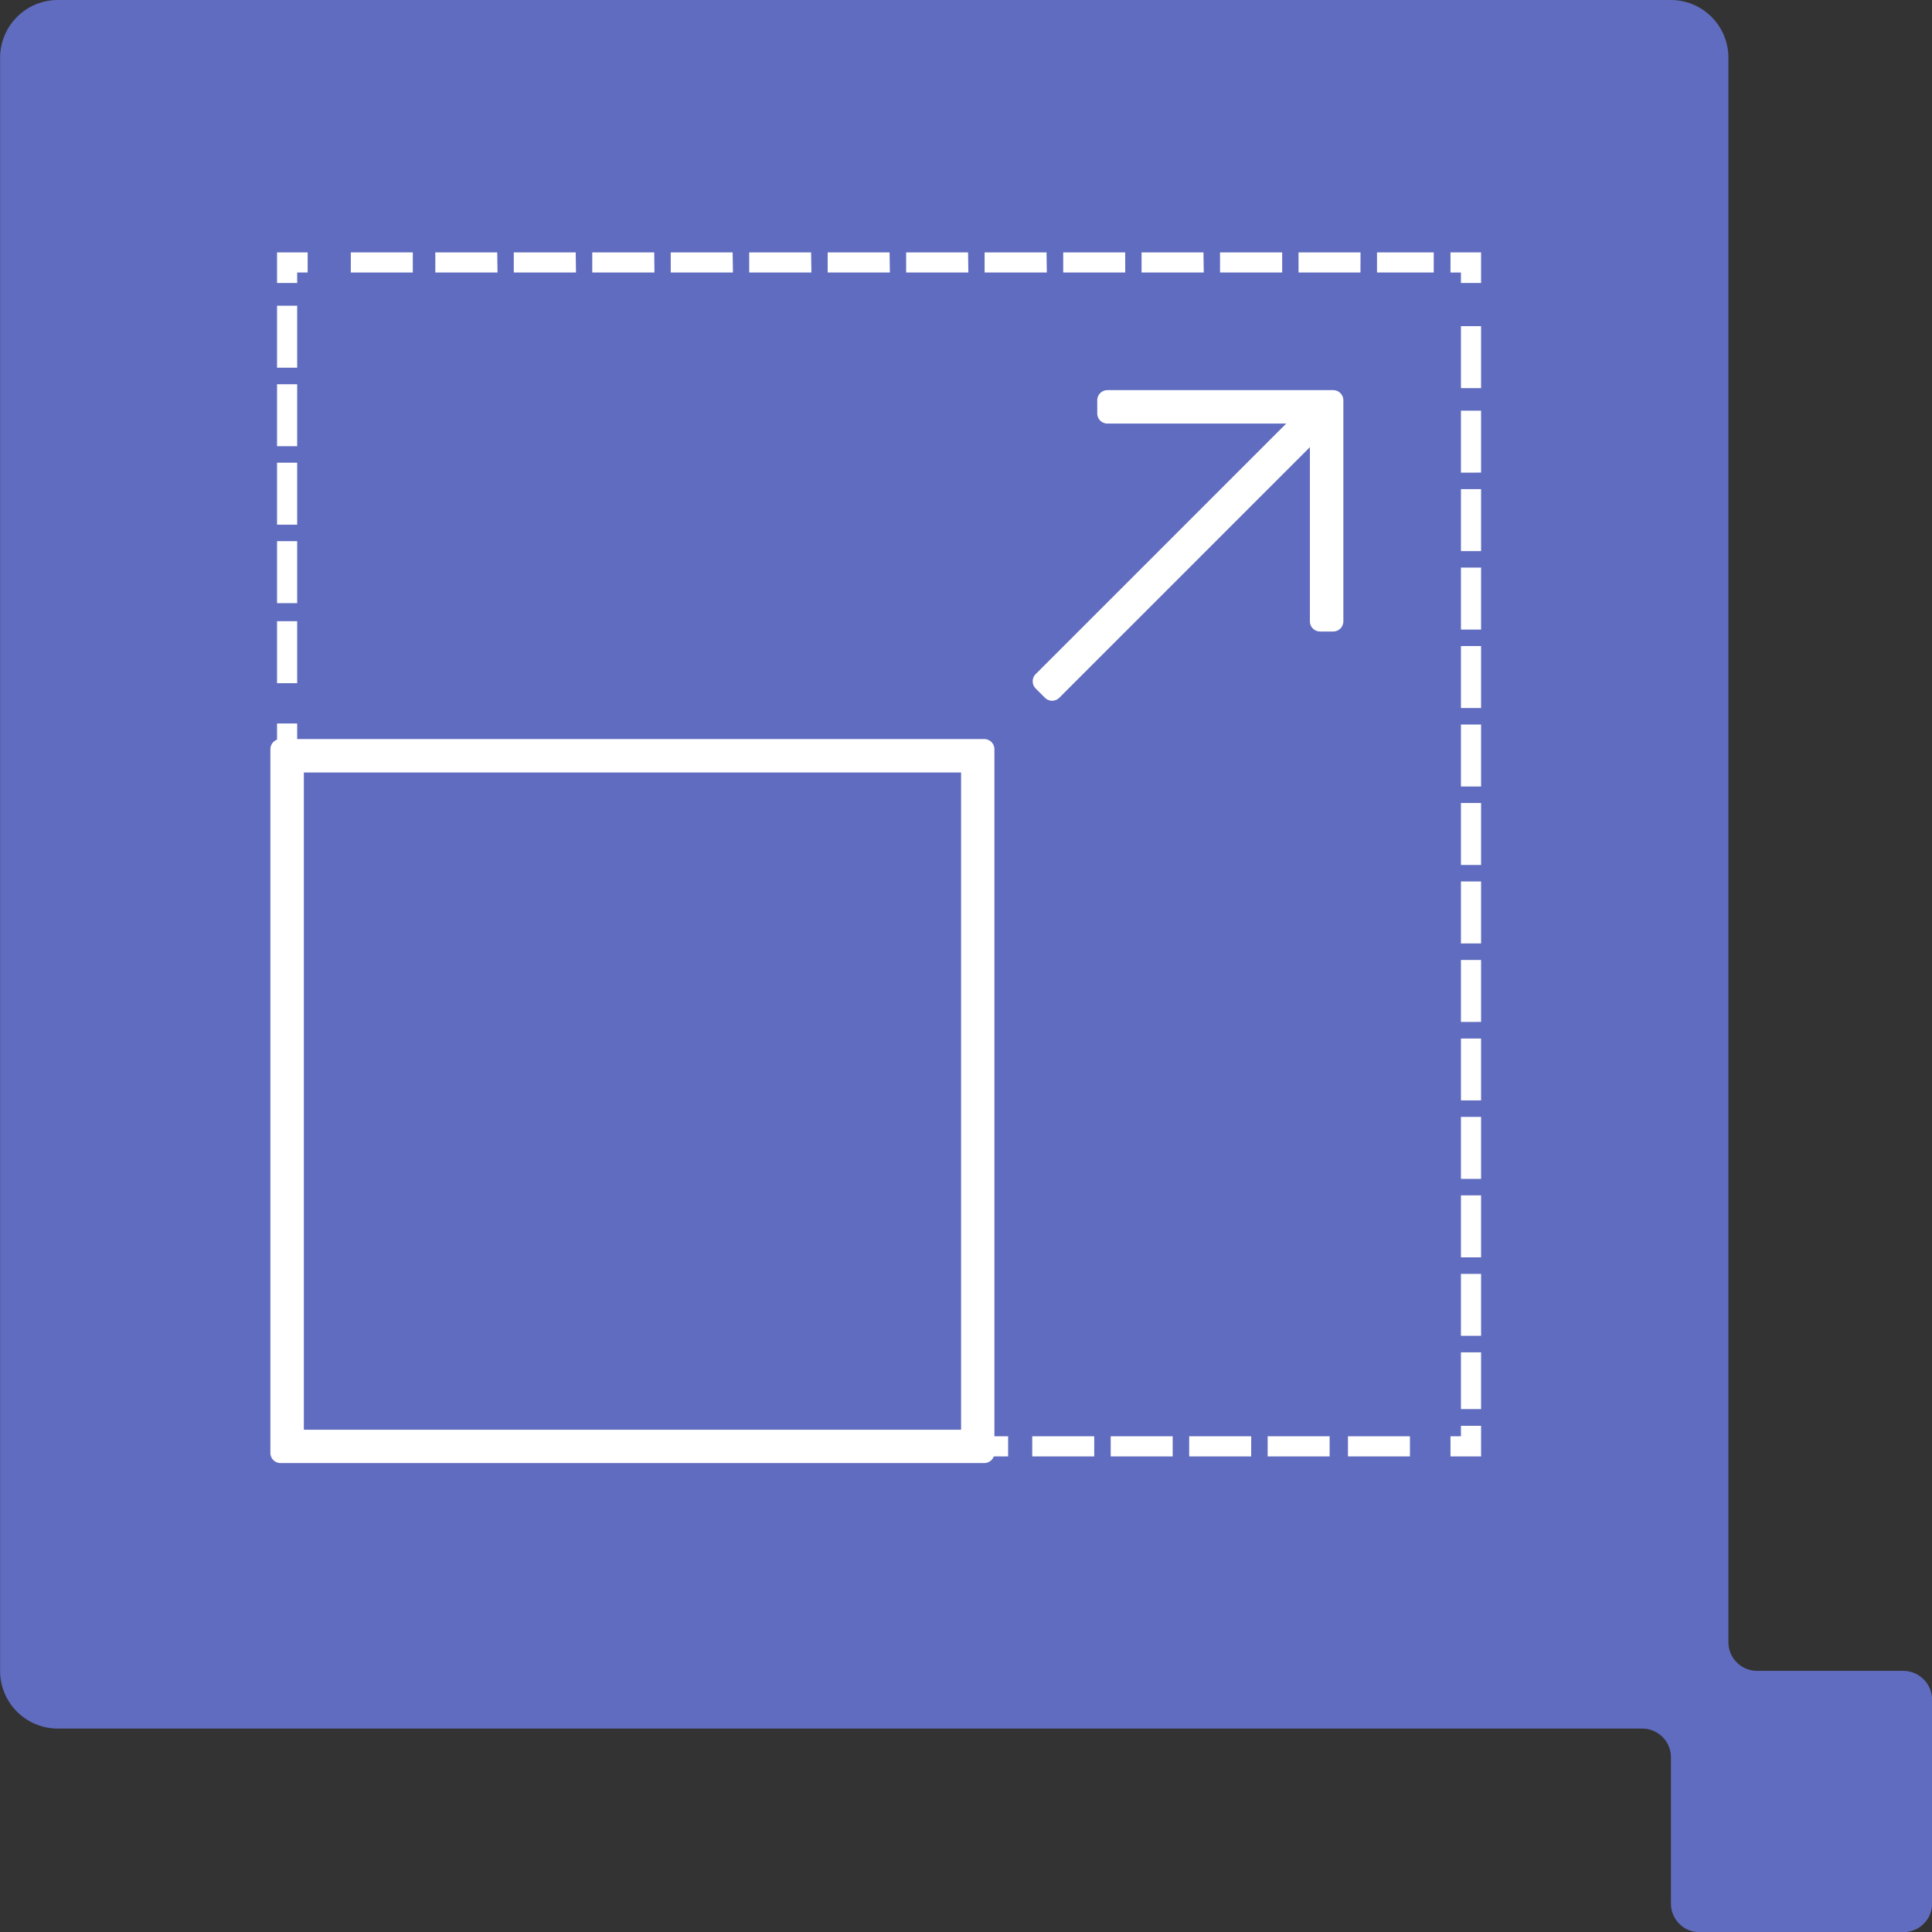 <svg id="Icon_Scalability_on_Demand" xmlns="http://www.w3.org/2000/svg" width="60" height="60" viewBox="0 0 60 60">
  <rect x="0" y="0" width="60" height="60" fill="#333333" stroke="none"/>
  <path id="Path_273" data-name="Path 273" d="M114.521,230.126h-4.535a.892.892,0,0,1-.891-.892V180.027a1.79,1.79,0,0,0-1.784-1.791h-50.1a1.794,1.794,0,0,0-1.79,1.791v50.1a1.792,1.792,0,0,0,1.79,1.791h49.2a.894.894,0,0,1,.9.9v4.533a.886.886,0,0,0,.887.89h6.324a.892.892,0,0,0,.9-.89v-6.325a.9.9,0,0,0-.9-.9" transform="translate(-55.418 -178.236)" fill="#606cbf"/>
  <g id="RICOH_scale_001" transform="translate(-114.753 -40.412)">
    <path id="Rectangle_697" data-name="Rectangle 697" d="M-2.5-2.5H19.352V19.352H-2.5Zm21.446.406H-2.094v21.04h21.04Z" transform="translate(125.966 66.18)" fill="#fff"/>
    <path id="Rectangle_697_-_Outline" data-name="Rectangle 697 - Outline" d="M-2.534-2.85H19.319a.316.316,0,0,1,.316.316V19.319a.316.316,0,0,1-.316.316H-2.534a.316.316,0,0,1-.316-.316V-2.534A.316.316,0,0,1-2.534-2.85ZM18.6-1.811H-1.811V18.6H18.6Z" transform="translate(126 66.214)" fill="#fff"/>
    <g id="Group_2885" data-name="Group 2885" transform="translate(123.507 48.4)">
      <g id="Group_2884" data-name="Group 2884">
        <path id="Line_183" data-name="Line 183" d="M-1.675.487H-2V0h.325Z" transform="translate(2 14.63)" fill="#fff" stroke="#fff" stroke-width="0.3"/>
        <path id="Line_184" data-name="Line 184" d="M-1.675,2.625H-2V1h.325Z" transform="translate(2 10.454)" fill="#fff" stroke="#fff" stroke-width="0.3"/>
        <path id="Line_185" data-name="Line 185" d="M-1.675,11.736H-2V10.111h.325Zm0-2.437H-2V7.674h.325Zm0-2.437H-2V5.237h.325Zm0-2.437H-2V2.8h.325Z" transform="translate(2 -1.143)" fill="#fff" stroke="#fff" stroke-width="0.3"/>
        <path id="Path_1498" data-name="Path 1498" d="M124.325,49.05H124V48.4h.65v.325h-.325Z" transform="translate(-124 -48.4)" fill="#fff" stroke="#fff" stroke-width="0.3"/>
        <path id="Line_186" data-name="Line 186" d="M1.625-1.675H0V-2H1.625Z" transform="translate(2.291 2)" fill="#fff" stroke="#fff" stroke-width="0.3"/>
        <path id="Line_187" data-name="Line 187" d="M30.707-1.675H29.245V-2h1.462Zm-2.275,0H26.808V-2h1.625ZM26-1.675H24.37V-2H26Zm-2.437,0H21.933V-2h1.625Zm-2.437,0H19.5V-2h1.625Zm-2.437,0H17.059V-2h1.625Zm-2.437,0H14.622V-2h1.625Zm-2.437,0H12.185V-2H13.81Zm-2.437,0H9.748V-2h1.625Zm-2.437,0H7.311V-2H8.936Zm-2.437,0H4.874V-2H6.5Zm-2.437,0H2.437V-2H4.062Zm-2.437,0H0V-2H1.625Z" transform="translate(4.915 2)" fill="#fff" stroke="#fff" stroke-width="0.3"/>
        <path id="Path_1499" data-name="Path 1499" d="M573.25,49.05h-.325v-.325H572.6V48.4h.65Z" transform="translate(-536.158 -48.4)" fill="#fff" stroke="#fff" stroke-width="0.3"/>
        <path id="Line_188" data-name="Line 188" d="M-1.675,1.625H-2V0h.325Z" transform="translate(38.767 2.291)" fill="#fff" stroke="#fff" stroke-width="0.3"/>
        <path id="Line_189" data-name="Line 189" d="M-1.675,30.707H-2V29.245h.325Zm0-2.275H-2V26.808h.325Zm0-2.437H-2V24.37h.325Zm0-2.437H-2V21.933h.325Zm0-2.437H-2V19.5h.325Zm0-2.437H-2V17.059h.325Zm0-2.437H-2V14.622h.325Zm0-2.437H-2V12.185h.325Zm0-2.437H-2V9.748h.325Zm0-2.437H-2V7.311h.325Zm0-2.437H-2V4.874h.325Zm0-2.437H-2V2.437h.325Zm0-2.437H-2V0h.325Z" transform="translate(38.767 4.915)" fill="#fff" stroke="#fff" stroke-width="0.3"/>
        <path id="Path_1500" data-name="Path 1500" d="M573.25,497.65h-.65v-.325h.325V497h.325Z" transform="translate(-536.158 -460.558)" fill="#fff" stroke="#fff" stroke-width="0.3"/>
        <path id="Line_190" data-name="Line 190" d="M2.725-1.675H1.1V-2H2.725Z" transform="translate(32.158 38.767)" fill="#fff" stroke="#fff" stroke-width="0.3"/>
        <path id="Line_191" data-name="Line 191" d="M12.236-1.675H10.611V-2h1.625Zm-2.437,0H8.174V-2H9.8Zm-2.437,0H5.737V-2H7.362Zm-2.437,0H3.3V-2H4.925Z" transform="translate(20.153 38.767)" fill="#fff" stroke="#fff" stroke-width="0.3"/>
        <path id="Line_192" data-name="Line 192" d="M.487-1.675H0V-2H.487Z" transform="translate(21.917 38.767)" fill="#fff" stroke="#fff" stroke-width="0.3"/>
      </g>
    </g>
    <path id="Line_193" data-name="Line 193" d="M-1.481,7.187-1.768,6.9,6.9-1.768l.287.287Z" transform="translate(148.909 54.671)" fill="#fff"/>
    <path id="Line_193_-_Outline" data-name="Line 193 - Outline" d="M-1.514,7.47a.315.315,0,0,1-.224-.093l-.287-.287a.316.316,0,0,1,0-.447L6.643-2.025a.316.316,0,0,1,.447,0l.287.287a.316.316,0,0,1,0,.447L-1.291,7.377A.315.315,0,0,1-1.514,7.47Z" transform="translate(148.942 54.704)" fill="#fff"/>
    <path id="Path_1501" data-name="Path 1501" d="M446.611,109.964H446.2v-6.458h-6.6V103.1h7.011Z" transform="translate(-290.455 -50.256)" fill="#fff"/>
    <path id="Path_1501_-_Outline" data-name="Path 1501 - Outline" d="M446.577,110.247h-.406a.316.316,0,0,1-.316-.316v-6.142h-6.288a.316.316,0,0,1-.316-.316v-.406a.316.316,0,0,1,.316-.316h7.011a.316.316,0,0,1,.316.316v6.864A.316.316,0,0,1,446.577,110.247Z" transform="translate(-290.422 -50.223)" fill="#fff"/>
  </g>
</svg>
